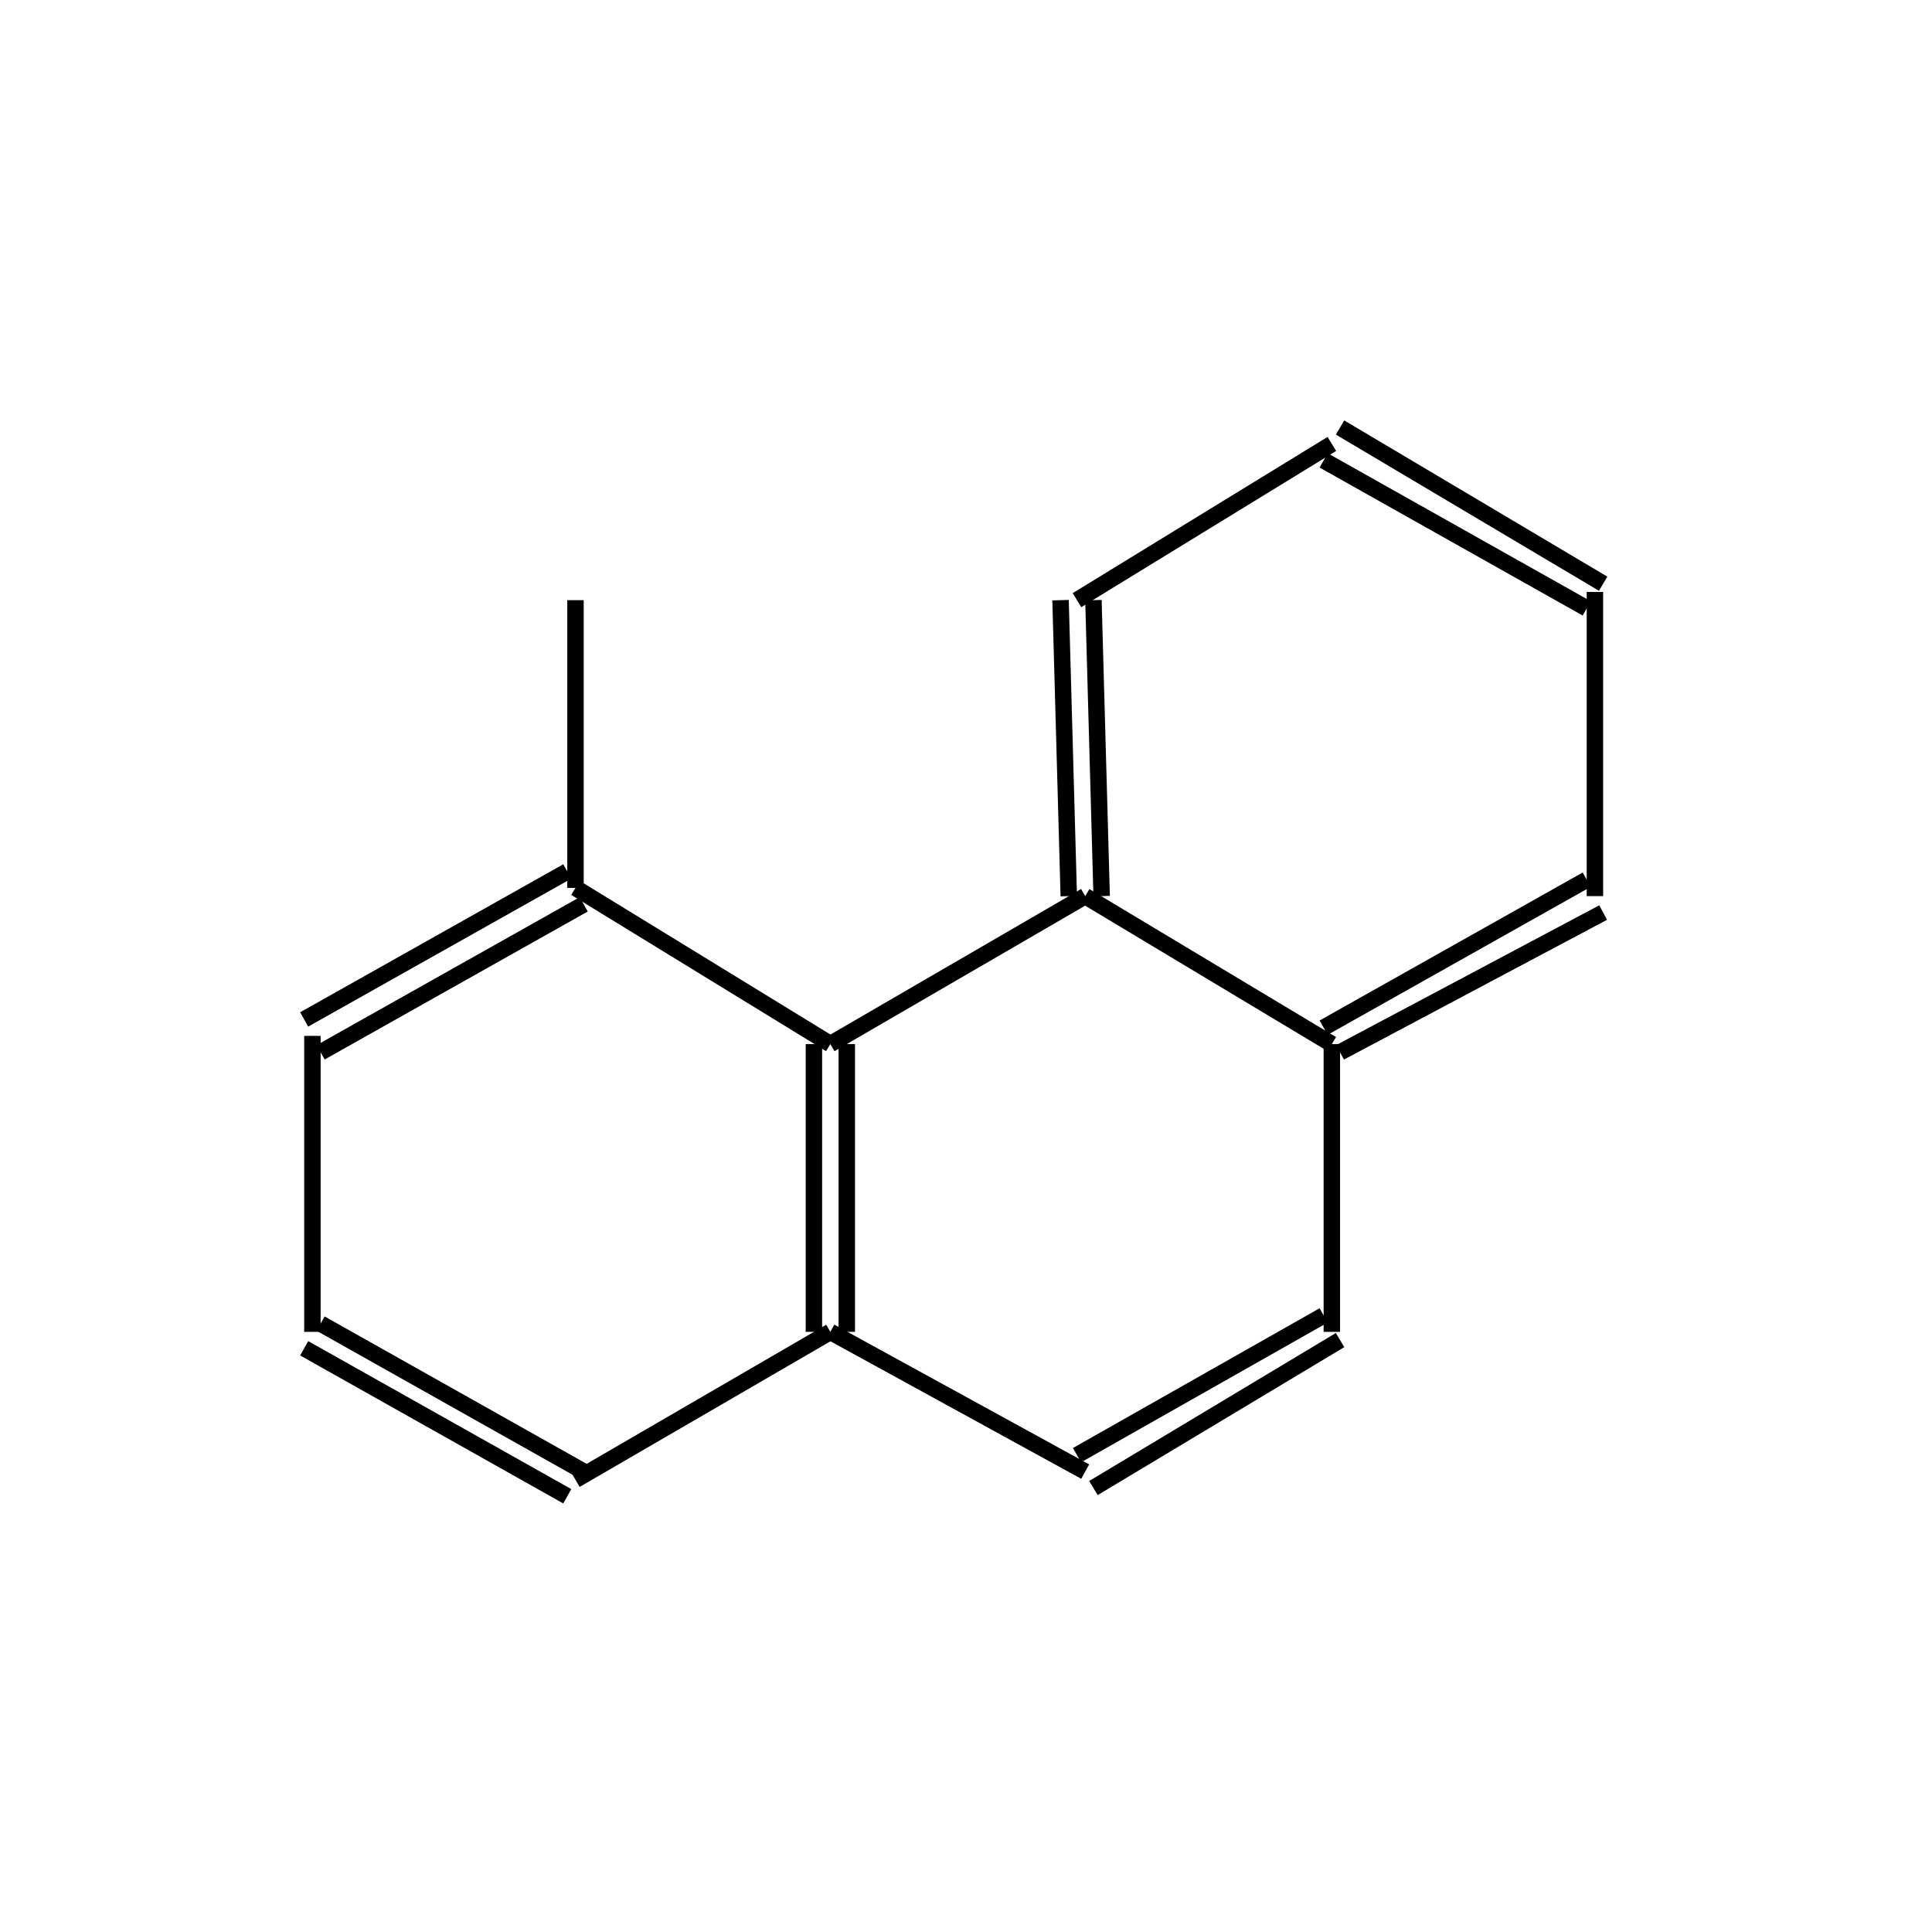 <?xml version="1.0" standalone="yes"?><!DOCTYPE svg PUBLIC "-//W3C//DTD SVG 1.1//EN" "http://www.w3.org/Graphics/SVG/1.1/DTD/svg11.dtd"><svg width="4cm" height="4cm" viewBox="0 0 235 209" xmlns="http://www.w3.org/2000/svg" version="1.2" baseProfile="tiny"><title>Image of 4-methylphenanthrene</title>
<line x1="70" y1="60" x2="70" y2="95" stroke-width="2" stroke="black"/>
<line x1="69" y1="93" x2="37" y2="111" stroke-width="2" stroke="black"/>
<line x1="71" y1="97" x2="39" y2="115" stroke-width="2" stroke="black"/>
<line x1="38" y1="113" x2="38" y2="149" stroke-width="2" stroke="black"/>
<line x1="37" y1="151" x2="69" y2="169" stroke-width="2" stroke="black"/>
<line x1="39" y1="148" x2="71" y2="166" stroke-width="2" stroke="black"/>
<line x1="70" y1="167" x2="101" y2="149" stroke-width="2" stroke="black"/>
<line x1="101" y1="149" x2="132" y2="166" stroke-width="2" stroke="black"/>
<line x1="133" y1="168" x2="163" y2="150" stroke-width="2" stroke="black"/>
<line x1="131" y1="164" x2="161" y2="147" stroke-width="2" stroke="black"/>
<line x1="162" y1="149" x2="162" y2="114" stroke-width="2" stroke="black"/>
<line x1="163" y1="115" x2="195" y2="98" stroke-width="2" stroke="black"/>
<line x1="161" y1="112" x2="193" y2="94" stroke-width="2" stroke="black"/>
<line x1="194" y1="96" x2="194" y2="59" stroke-width="2" stroke="black"/>
<line x1="195" y1="58" x2="163" y2="39" stroke-width="2" stroke="black"/>
<line x1="193" y1="61" x2="161" y2="43" stroke-width="2" stroke="black"/>
<line x1="162" y1="41" x2="131" y2="60" stroke-width="2" stroke="black"/>
<line x1="129" y1="60" x2="130" y2="96" stroke-width="2" stroke="black"/>
<line x1="133" y1="60" x2="134" y2="96" stroke-width="2" stroke="black"/>
<line x1="162" y1="114" x2="132" y2="96" stroke-width="2" stroke="black"/>
<line x1="132" y1="96" x2="101" y2="114" stroke-width="2" stroke="black"/>
<line x1="70" y1="95" x2="101" y2="114" stroke-width="2" stroke="black"/>
<line x1="103" y1="149" x2="103" y2="114" stroke-width="2" stroke="black"/>
<line x1="99" y1="149" x2="99" y2="114" stroke-width="2" stroke="black"/>
</svg>